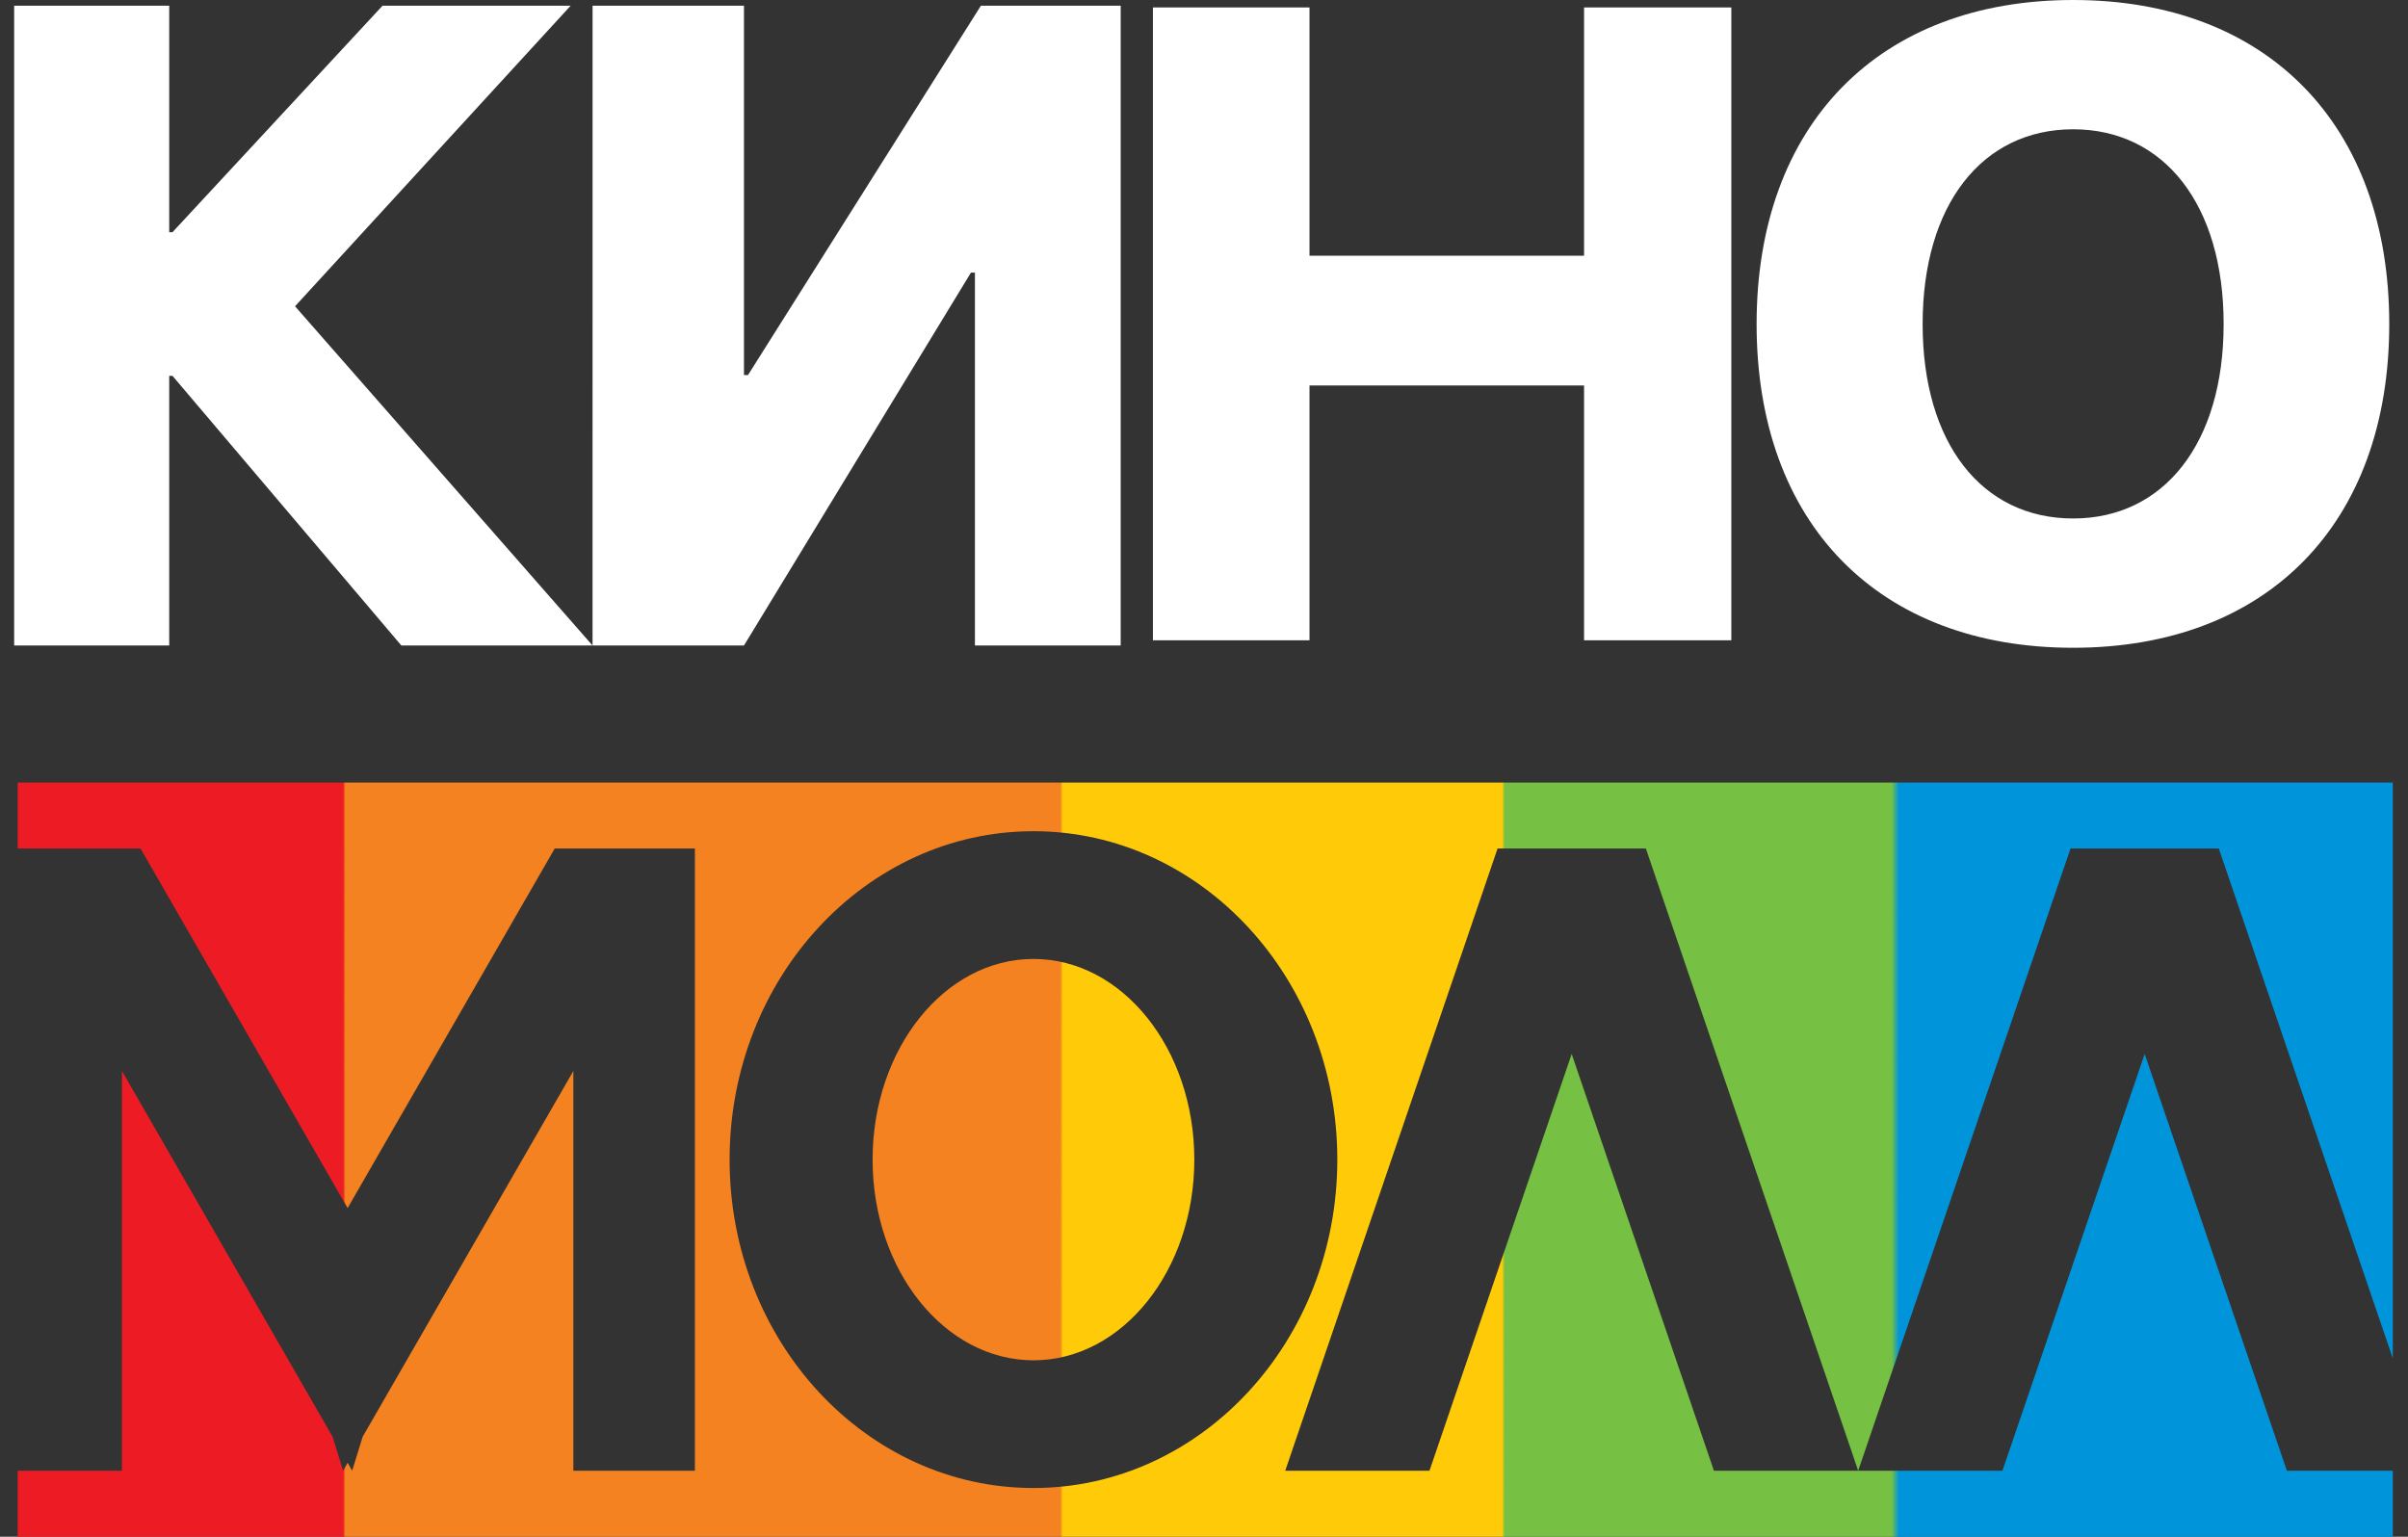 <svg width="94" height="60" viewBox="0 0 94 60" fill="none" xmlns="http://www.w3.org/2000/svg">
<rect x="0" y="0" width="94" height="60" fill="#333333" stroke="none"/>
<path d="M93.407 53.036L86.614 33.128H80.826L72.537 57.422H78.168L83.721 41.15L89.272 57.422H93.407V60H0.692V57.422H4.76V41.814L12.983 56.096L13.394 57.422L13.57 57.113L13.748 57.422L14.157 56.096L22.382 41.814V57.422H27.126V33.128H21.655L13.57 47.167L5.485 33.128H0.692V30.554H93.407V53.036ZM40.343 32.453C33.792 32.453 28.482 38.194 28.481 45.275C28.481 52.356 33.792 58.097 40.343 58.097C46.894 58.097 52.204 52.356 52.204 45.275C52.204 38.194 46.893 32.453 40.343 32.453ZM58.46 33.128L50.171 57.422H55.802L61.353 41.15L66.906 57.422H72.537L64.248 33.128H58.46ZM40.343 37.44C43.811 37.44 46.622 40.947 46.622 45.275C46.622 49.602 43.811 53.111 40.343 53.111C36.875 53.11 34.063 49.602 34.063 45.275C34.064 40.947 36.875 37.44 40.343 37.44Z" fill="url(#paint0_linear_40004138_5011)"/>
<path d="M15.668 25.203L6.732 14.673H6.606V25.203H0.553V0.223H6.606V9.067H6.732L14.933 0.223H22.276L11.517 11.958L23.131 25.203L23.132 0.223H29.042V14.645H29.198L38.291 0.223H43.748V25.203H38.058V10.644H37.902L29.042 25.203H15.668ZM67.585 25V0.291H61.836V9.983H51.118V0.291H45.006V25H51.118V15.051H61.836V25H67.585ZM80.928 0C73.355 0 68.572 4.862 68.572 12.654C68.572 20.446 73.338 25.291 80.928 25.291C88.502 25.291 93.268 20.446 93.268 12.654C93.268 4.862 88.502 0 80.928 0ZM80.928 5.048C84.481 5.048 86.803 7.995 86.803 12.654C86.803 17.295 84.481 20.243 80.928 20.243C77.358 20.243 75.053 17.295 75.053 12.654C75.053 7.995 77.376 5.048 80.928 5.048Z" fill="white"/>
<defs>
<linearGradient id="paint0_linear_40004138_5011" x1="0.692" y1="45.277" x2="93.407" y2="45.277" gradientUnits="userSpaceOnUse">
<stop stop-color="#ED1C24"/>
<stop offset="0.137" stop-color="#ED1C24"/>
<stop offset="0.138" stop-color="#F58220"/>
<stop offset="0.439" stop-color="#F58220"/>
<stop offset="0.44" stop-color="#FFCB08"/>
<stop offset="0.625" stop-color="#FFCB08"/>
<stop offset="0.626" stop-color="#76C043"/>
<stop offset="0.789" stop-color="#76C043"/>
<stop offset="0.792" stop-color="#0095DA"/>
<stop offset="1" stop-color="#0095DA"/>
</linearGradient>
</defs>
</svg>
